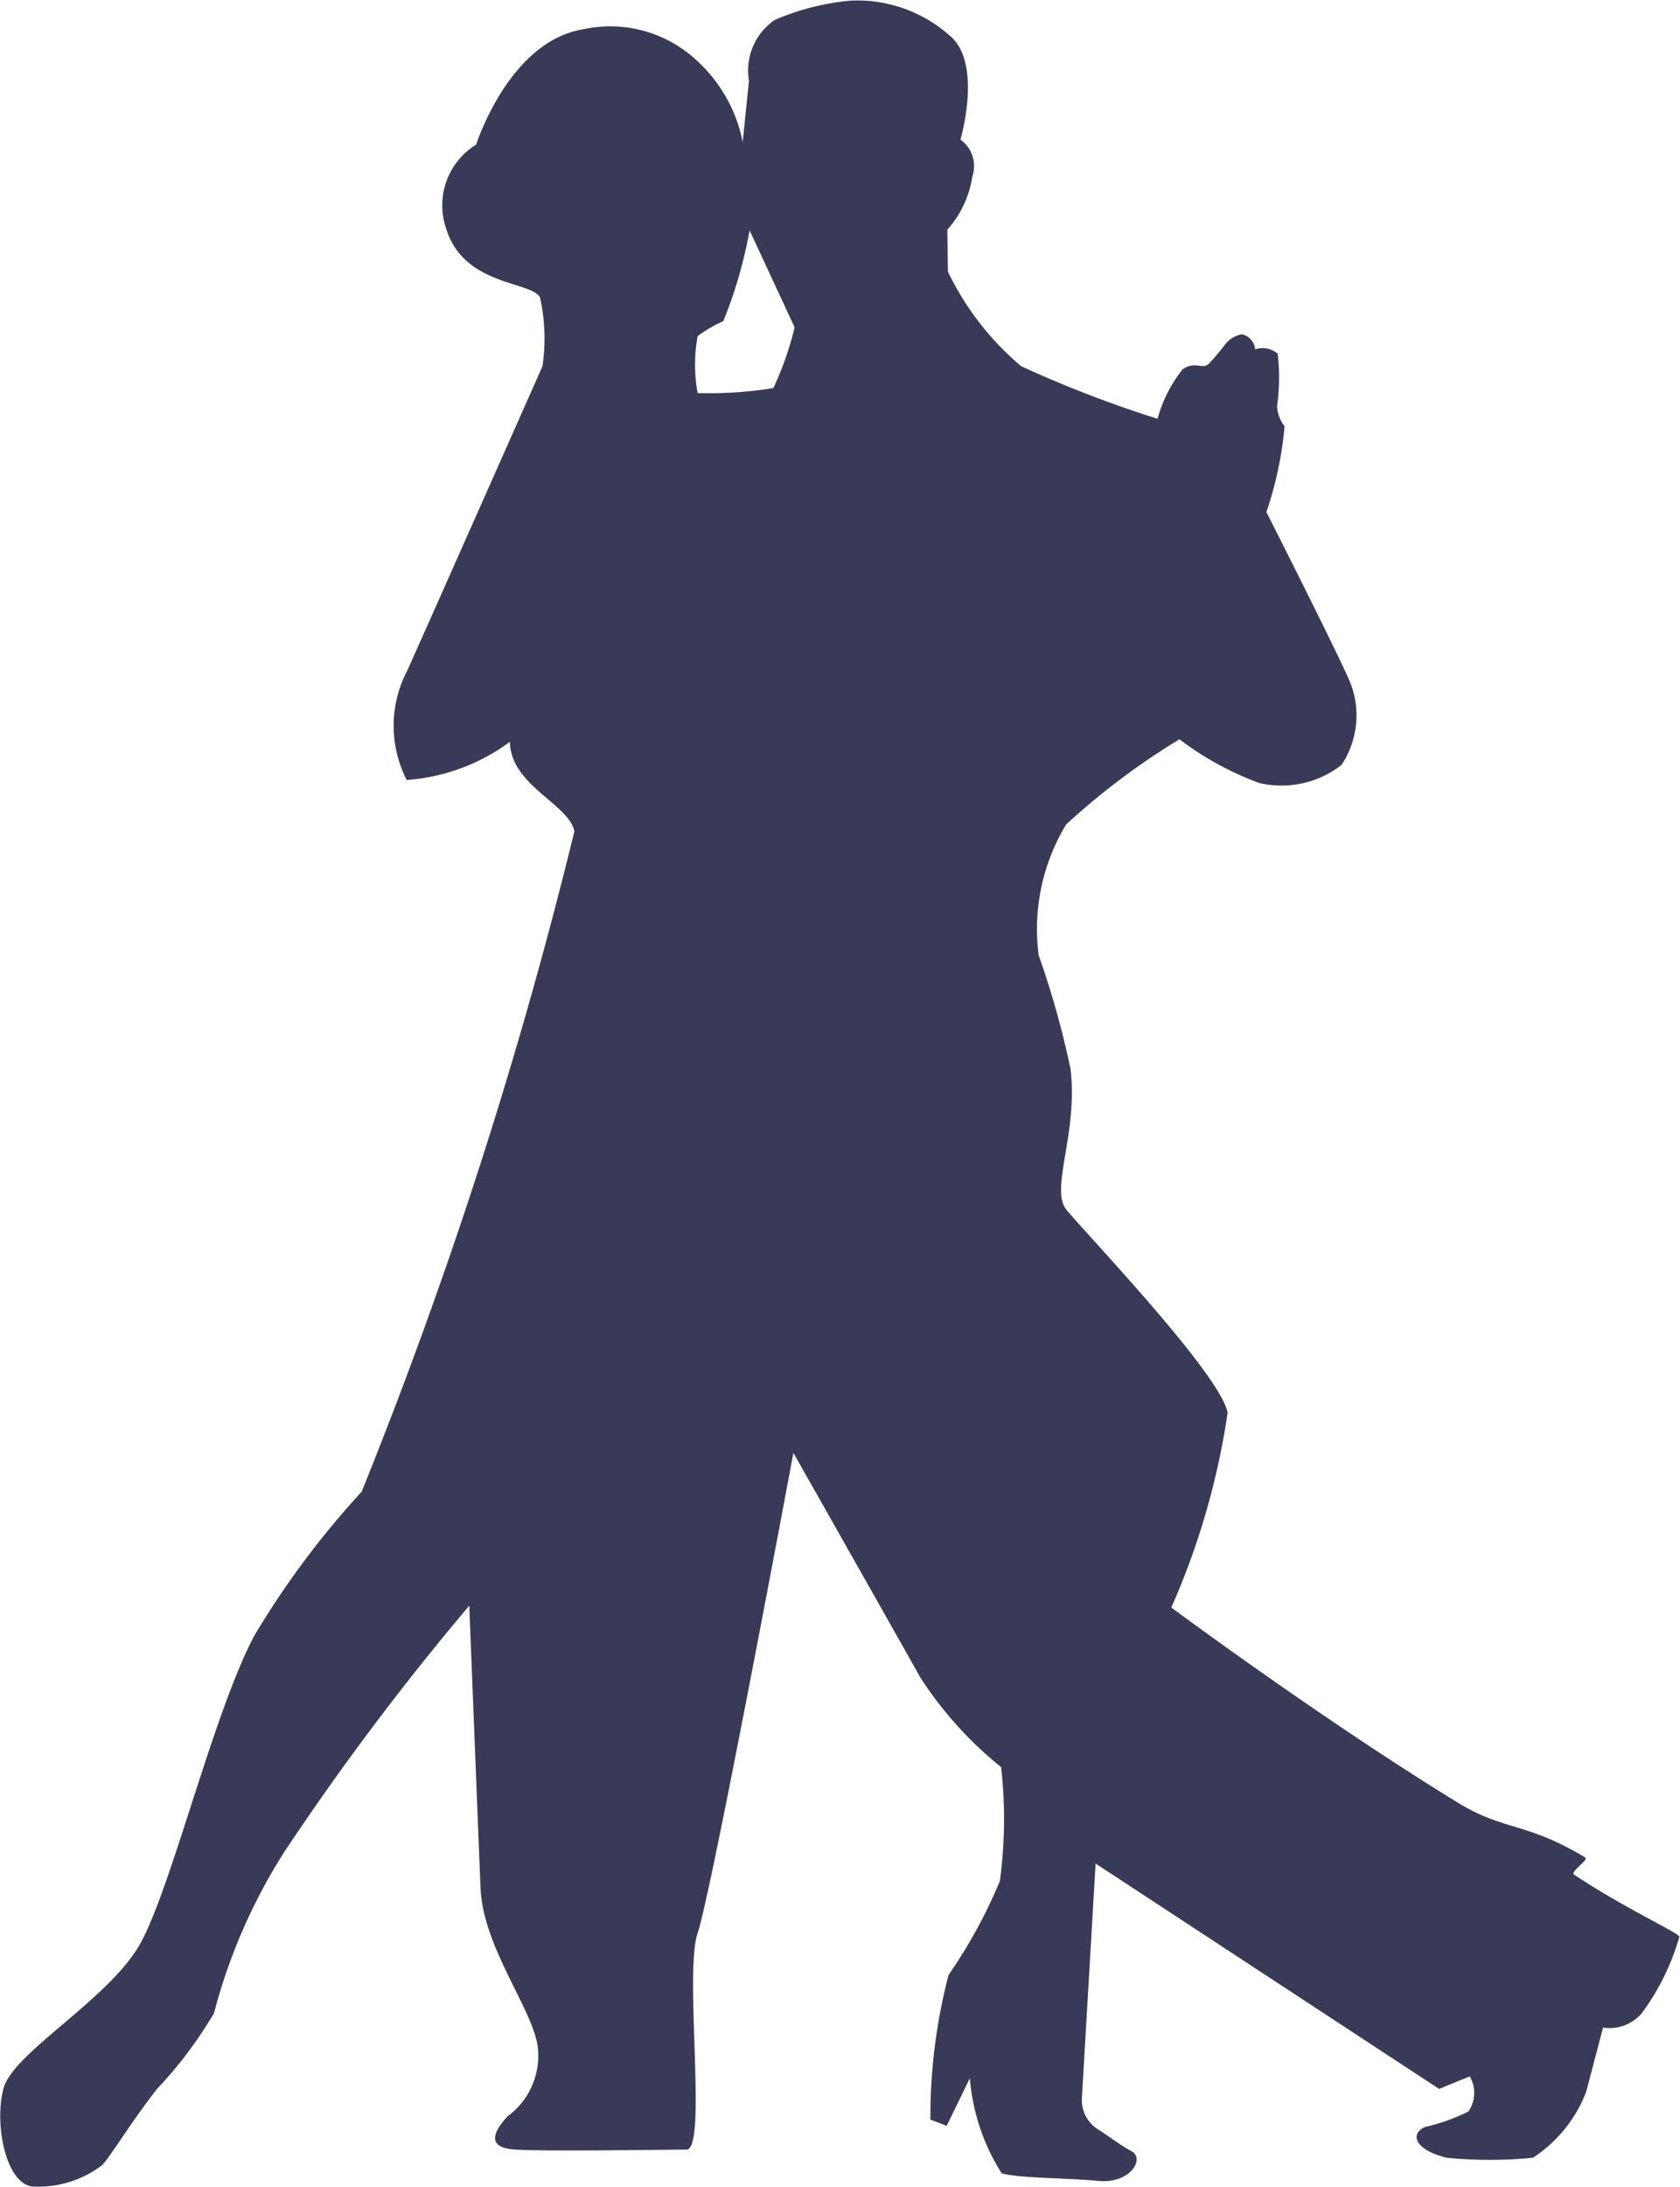 <svg xmlns="http://www.w3.org/2000/svg" width="26.85" height="34.94" viewBox="0 0 26.85 34.94">
  <defs>
    <style>
      .cls-1 {
        fill: #383a57;
        fill-rule: evenodd;
      }
    </style>
  </defs>
  <path id="Icon" class="cls-1" d="M1314.93,3574.97c-0.02-.07-0.83-0.43-1.68-0.99-0.08-.05.25-0.24,0.17-0.28-0.93-.56-1.28-0.42-2.01-0.86-2.19-1.34-4.6-3.13-4.6-3.13a12,12,0,0,0,.9-3.11c-0.11-.62-2.32-2.92-2.58-3.25s0.19-1.21.07-2.24a14.13,14.13,0,0,0-.51-1.82,3.229,3.229,0,0,1,.44-2.09,11.417,11.417,0,0,1,1.81-1.36,4.89,4.89,0,0,0,1.28.7,1.562,1.562,0,0,0,1.31-.29,1.428,1.428,0,0,0,.15-1.29c-0.13-.34-1.35-2.75-1.35-2.75a5.837,5.837,0,0,0,.29-1.37,0.573,0.573,0,0,1-.12-0.32,3.246,3.246,0,0,0,.01-0.84,0.375,0.375,0,0,0-.36-0.07,0.274,0.274,0,0,0-.21-0.24,0.438,0.438,0,0,0-.29.19s-0.14.18-.24,0.28-0.22-.05-0.42.09a2.217,2.217,0,0,0-.4.79,18.607,18.607,0,0,1-2.18-.84,4.564,4.564,0,0,1-1.17-1.51l-0.01-.67a1.643,1.643,0,0,0,.4-0.85,0.52,0.52,0,0,0-.19-0.59s0.36-1.22-.17-1.66a2.226,2.226,0,0,0-1.58-.56,3.93,3.93,0,0,0-1.22.31,0.979,0.979,0,0,0-.41.97l-0.1.98a2.384,2.384,0,0,0-.72-1.29,2.025,2.025,0,0,0-1.84-.51c-1.18.2-1.7,1.84-1.7,1.84a1.14,1.14,0,0,0-.48,1.34c0.28,0.92,1.36.84,1.5,1.1a3.02,3.02,0,0,1,.04,1.1s-1.84,4.15-2.16,4.86a1.9,1.9,0,0,0-.01,1.75,3.152,3.152,0,0,0,1.65-.61c0.01,0.7.94,0.99,1.03,1.43a76.861,76.861,0,0,1-3.4,10.55,13.949,13.949,0,0,0-1.71,2.29c-0.66,1.23-1.34,4.08-1.84,4.95s-2.01,1.72-2.17,2.28,0.03,1.55.47,1.58a1.687,1.687,0,0,0,1.1-.34c0.13-.13.45-0.67,0.88-1.22a6.7,6.7,0,0,0,.91-1.21,9.071,9.071,0,0,1,1.12-2.57,42.939,42.939,0,0,1,2.96-3.94s0.14,3.53.18,4.51,0.89,2,.92,2.6a1.2,1.2,0,0,1-.49,1.05c-0.2.22-.37,0.5,0.13,0.53s2.39,0,2.73,0-0.04-2.82.18-3.46,1.53-7.67,1.53-7.67,1.61,2.84,2.03,3.59a6.064,6.064,0,0,0,1.29,1.43,7.379,7.379,0,0,1-.02,1.82,8.106,8.106,0,0,1-.82,1.5,8.98,8.98,0,0,0-.29,2.31l0.26,0.1,0.37-.76a3.337,3.337,0,0,0,.51,1.52c0.31,0.08,1.03.07,1.54,0.12s0.75-.35.54-0.47-0.22-.14-0.52-0.34a0.556,0.556,0,0,1-.28-0.5l0.22-3.76,5.49,3.6,0.49-.2a0.525,0.525,0,0,1-.02.56,3.076,3.076,0,0,1-.7.25c-0.25.12-.14,0.37,0.35,0.49a7.067,7.067,0,0,0,1.38,0,2.208,2.208,0,0,0,.85-1.05l0.27-1.03a0.675,0.675,0,0,0,.62-0.23A3.82,3.82,0,0,0,1314.93,3574.97Zm-14.48-24.74a6.679,6.679,0,0,1-1.21.08,2.516,2.516,0,0,1,0-.91,2.1,2.1,0,0,1,.41-0.24,7.209,7.209,0,0,0,.42-1.45l0.72,1.55A5.166,5.166,0,0,1,1300.45,3550.23Z" transform="translate(-1288.09 -3544.03)"/>
</svg>
